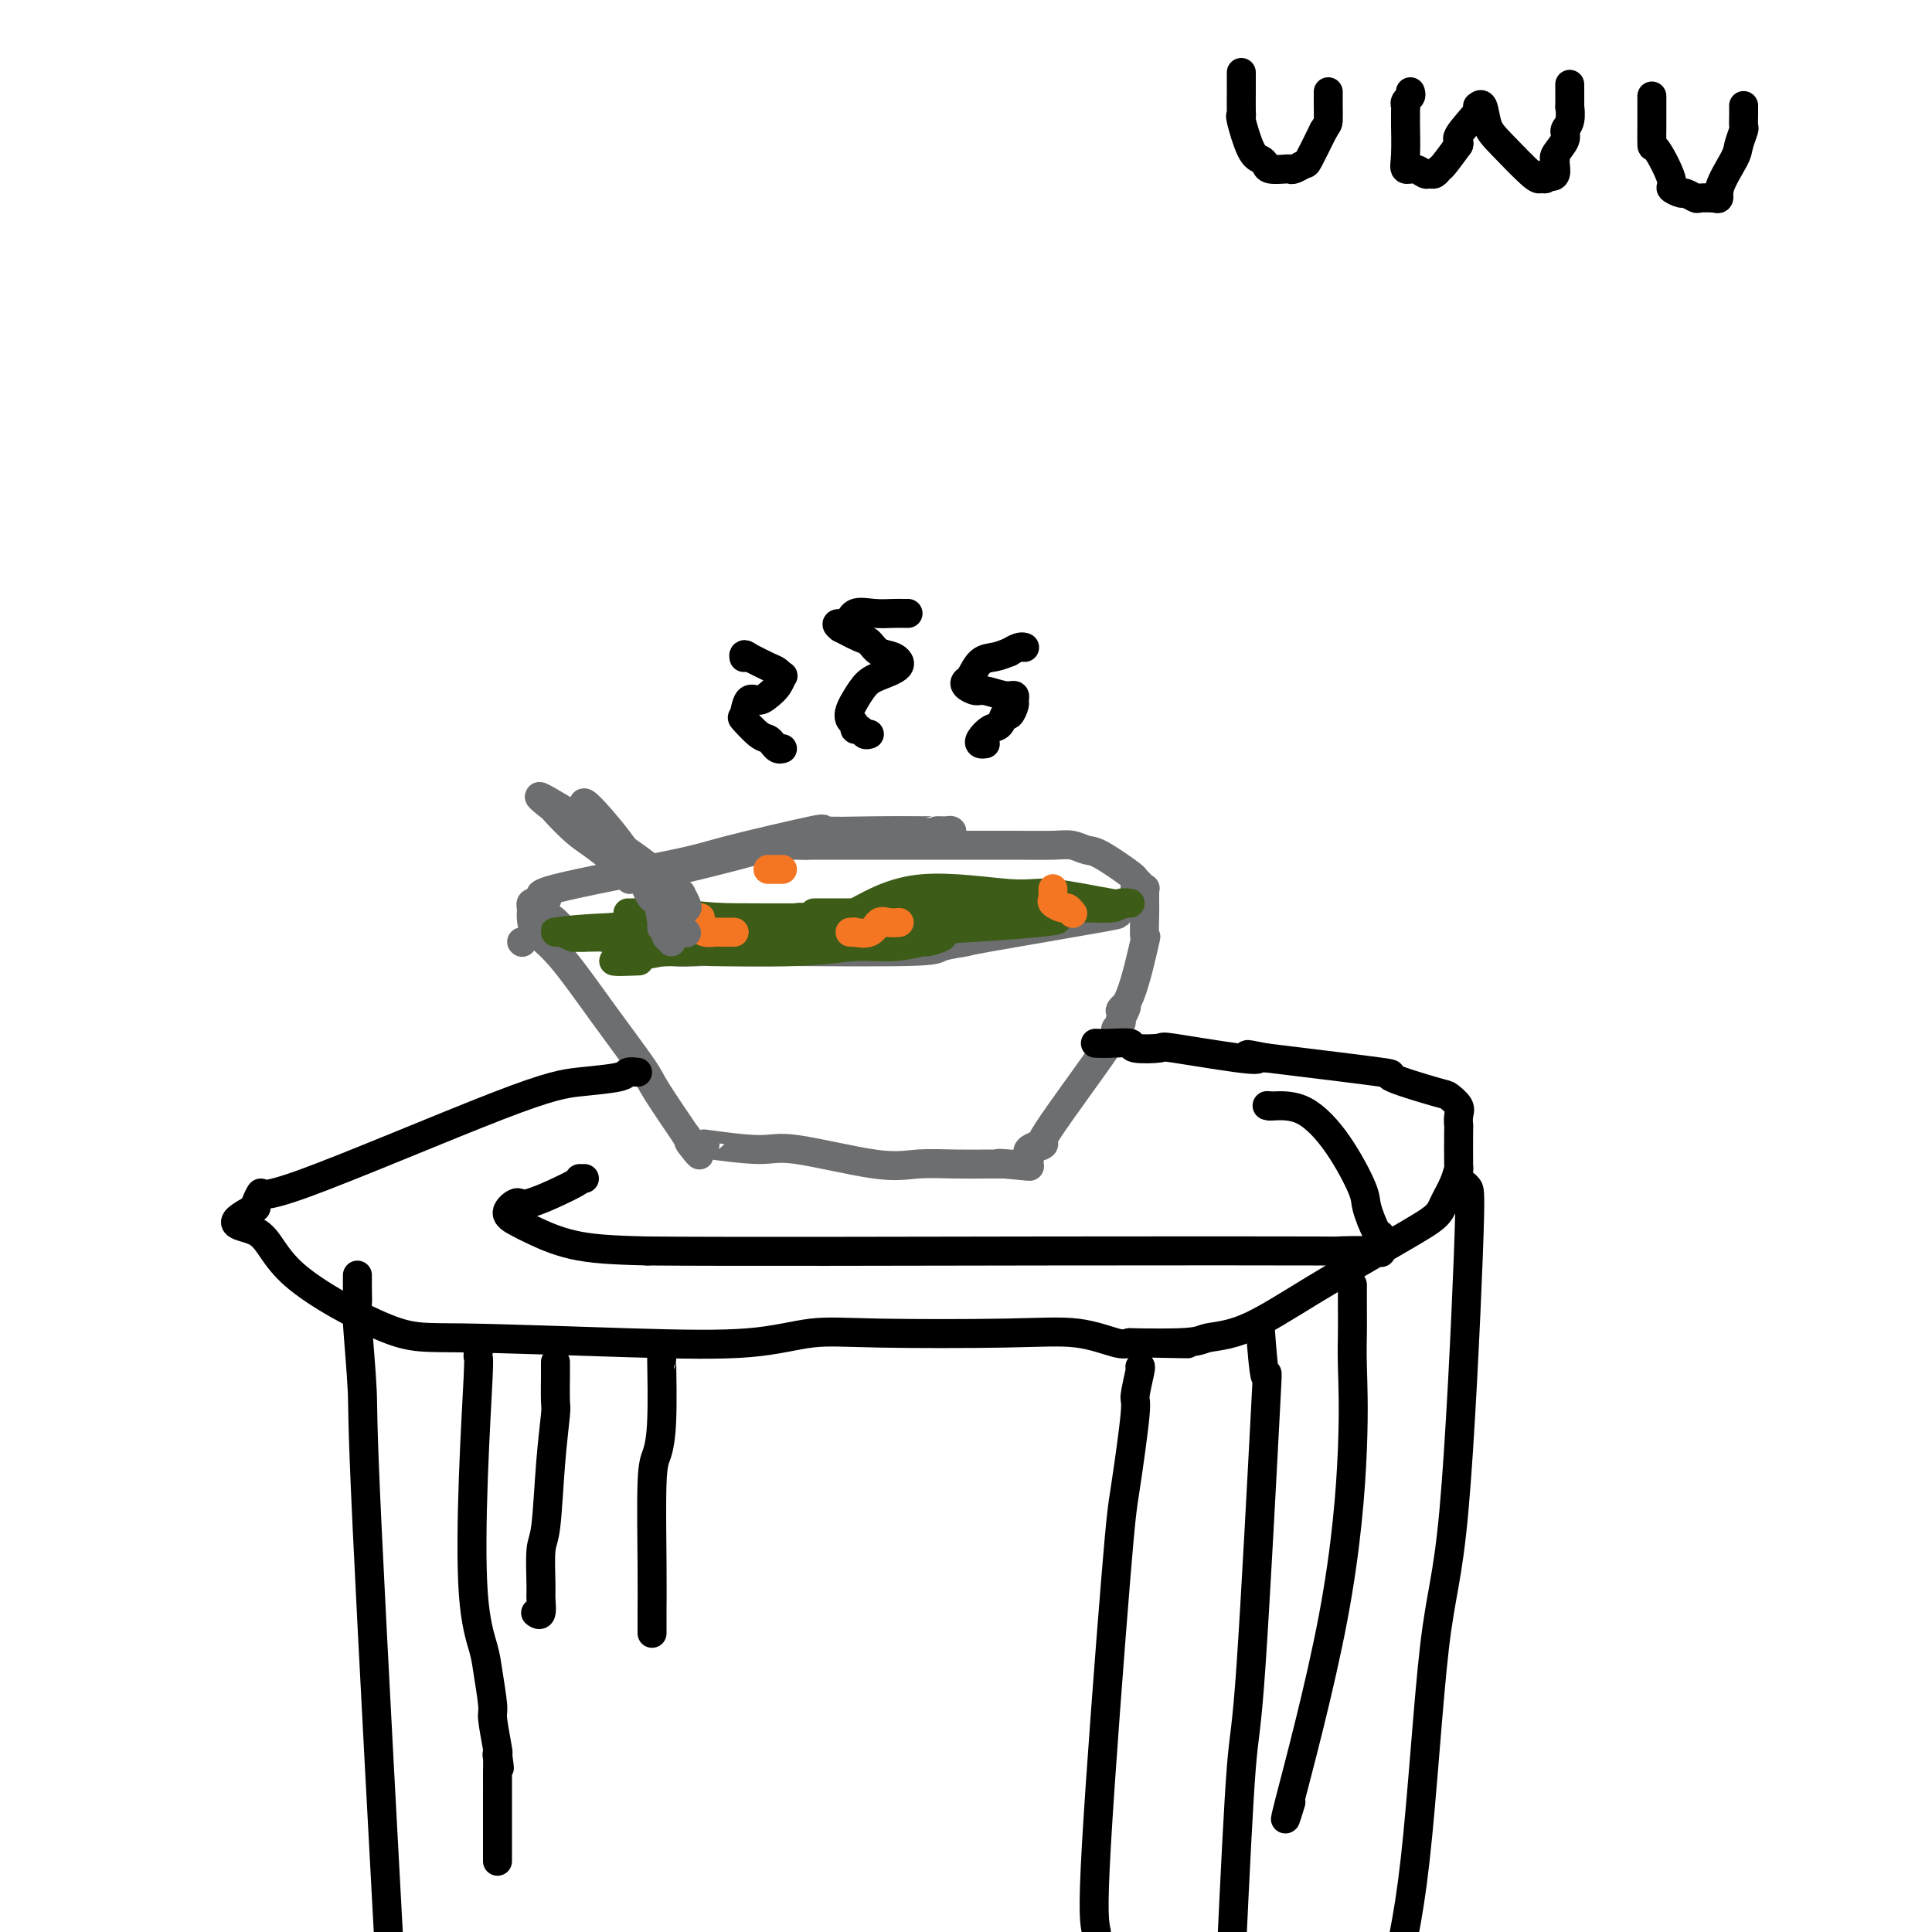 <svg viewBox='0 0 400 400' version='1.1' xmlns='http://www.w3.org/2000/svg' xmlns:xlink='http://www.w3.org/1999/xlink'><g fill='none' stroke='#6D6E70' stroke-width='6' stroke-linecap='round' stroke-linejoin='round'><path d='M197,173c0.094,-0.423 0.188,-0.845 0,-1c-0.188,-0.155 -0.660,-0.042 -1,0c-0.340,0.042 -0.550,0.012 -1,0c-0.450,-0.012 -1.142,-0.007 -1,0c0.142,0.007 1.118,0.015 -1,0c-2.118,-0.015 -7.330,-0.054 -12,0c-4.670,0.054 -8.797,0.199 -10,0c-1.203,-0.199 0.516,-0.744 -3,0c-3.516,0.744 -12.269,2.777 -17,4c-4.731,1.223 -5.439,1.637 -12,3c-6.561,1.363 -18.973,3.675 -24,5c-5.027,1.325 -2.668,1.661 -2,2c0.668,0.339 -0.354,0.679 -1,1c-0.646,0.321 -0.915,0.622 -1,1c-0.085,0.378 0.016,0.833 0,1c-0.016,0.167 -0.147,0.048 0,0c0.147,-0.048 0.574,-0.024 1,0'/><path d='M112,189c-0.194,0.812 0.822,0.340 2,1c1.178,0.660 2.520,2.450 3,3c0.480,0.550 0.100,-0.140 2,0c1.900,0.140 6.080,1.109 10,2c3.920,0.891 7.580,1.704 10,2c2.420,0.296 3.599,0.077 7,0c3.401,-0.077 9.022,-0.010 11,0c1.978,0.010 0.312,-0.036 6,0c5.688,0.036 18.729,0.153 25,0c6.271,-0.153 5.771,-0.575 7,-1c1.229,-0.425 4.186,-0.852 5,-1c0.814,-0.148 -0.514,-0.018 5,-1c5.514,-0.982 17.870,-3.076 23,-4c5.130,-0.924 3.035,-0.679 3,-1c-0.035,-0.321 1.991,-1.210 3,-2c1.009,-0.790 1.003,-1.482 1,-2c-0.003,-0.518 -0.001,-0.862 0,-1c0.001,-0.138 0.000,-0.069 0,0'/><path d='M235,184c1.056,-1.382 0.197,-1.838 0,-2c-0.197,-0.162 0.268,-0.029 -1,-1c-1.268,-0.971 -4.267,-3.045 -6,-4c-1.733,-0.955 -2.198,-0.792 -3,-1c-0.802,-0.208 -1.941,-0.788 -3,-1c-1.059,-0.212 -2.037,-0.057 -4,0c-1.963,0.057 -4.911,0.015 -7,0c-2.089,-0.015 -3.321,-0.004 -4,0c-0.679,0.004 -0.806,0.001 -3,0c-2.194,-0.001 -6.454,-0.000 -7,0c-0.546,0.000 2.622,0.000 -3,0c-5.622,-0.000 -20.035,-0.000 -26,0c-5.965,0.000 -3.483,0.000 -1,0'/><path d='M167,175c-9.102,-0.271 -4.357,-0.949 -7,0c-2.643,0.949 -12.673,3.525 -19,5c-6.327,1.475 -8.951,1.850 -10,2c-1.049,0.150 -0.525,0.075 0,0'/><path d='M108,195c0.000,0.000 0.100,0.100 0.1,0.1'/><path d='M111,187c-0.422,-0.086 -0.845,-0.172 -1,0c-0.155,0.172 -0.044,0.602 0,1c0.044,0.398 0.020,0.765 0,1c-0.020,0.235 -0.037,0.339 0,1c0.037,0.661 0.127,1.878 1,3c0.873,1.122 2.529,2.148 5,5c2.471,2.852 5.756,7.529 9,12c3.244,4.471 6.447,8.734 8,11c1.553,2.266 1.457,2.533 3,5c1.543,2.467 4.727,7.133 6,9c1.273,1.867 0.637,0.933 0,0'/><path d='M142,235c5.000,6.952 2.000,3.331 1,2c-1.000,-1.331 -0.001,-0.374 1,0c1.001,0.374 2.002,0.164 2,0c-0.002,-0.164 -1.007,-0.282 1,0c2.007,0.282 7.027,0.965 10,1c2.973,0.035 3.898,-0.579 8,0c4.102,0.579 11.381,2.351 16,3c4.619,0.649 6.578,0.174 9,0c2.422,-0.174 5.306,-0.047 8,0c2.694,0.047 5.196,0.012 6,0c0.804,-0.012 -0.091,-0.003 0,0c0.091,0.003 1.169,0.001 2,0c0.831,-0.001 1.416,-0.000 2,0'/><path d='M208,241c10.173,0.932 2.607,0.261 0,0c-2.607,-0.261 -0.255,-0.111 1,0c1.255,0.111 1.414,0.184 2,0c0.586,-0.184 1.599,-0.625 2,-1c0.401,-0.375 0.191,-0.684 0,-1c-0.191,-0.316 -0.361,-0.639 0,-1c0.361,-0.361 1.255,-0.761 2,-1c0.745,-0.239 1.342,-0.316 1,0c-0.342,0.316 -1.622,1.024 1,-3c2.622,-4.024 9.146,-12.780 12,-17c2.854,-4.220 2.038,-3.905 2,-4c-0.038,-0.095 0.704,-0.598 1,-1c0.296,-0.402 0.148,-0.701 0,-1'/><path d='M232,211c2.557,-4.473 0.451,-2.656 0,-2c-0.451,0.656 0.755,0.149 2,-3c1.245,-3.149 2.530,-8.941 3,-11c0.470,-2.059 0.126,-0.384 0,-1c-0.126,-0.616 -0.033,-3.524 0,-5c0.033,-1.476 0.005,-1.519 0,-2c-0.005,-0.481 0.013,-1.401 0,-2c-0.013,-0.599 -0.056,-0.879 0,-1c0.056,-0.121 0.211,-0.084 0,0c-0.211,0.084 -0.788,0.215 -1,0c-0.212,-0.215 -0.061,-0.776 0,-1c0.061,-0.224 0.030,-0.112 0,0'/></g>
<g fill='none' stroke='#3D5C18' stroke-width='6' stroke-linecap='round' stroke-linejoin='round'><path d='M130,189c0.216,0.004 0.431,0.009 1,0c0.569,-0.009 1.491,-0.031 2,0c0.509,0.031 0.606,0.113 0,0c-0.606,-0.113 -1.914,-0.423 4,0c5.914,0.423 19.049,1.577 25,2c5.951,0.423 4.718,0.113 5,0c0.282,-0.113 2.080,-0.030 3,0c0.920,0.030 0.963,0.008 1,0c0.037,-0.008 0.067,-0.002 -1,0c-1.067,0.002 -3.230,-0.000 -5,0c-1.770,0.000 -3.148,0.003 -4,0c-0.852,-0.003 -1.177,-0.011 -4,0c-2.823,0.011 -8.145,0.041 -11,0c-2.855,-0.041 -3.244,-0.155 -6,0c-2.756,0.155 -7.878,0.577 -13,1'/><path d='M127,192c-9.400,0.398 -11.399,0.892 -12,1c-0.601,0.108 0.195,-0.171 1,0c0.805,0.171 1.617,0.792 3,1c1.383,0.208 3.335,0.003 2,0c-1.335,-0.003 -5.958,0.195 3,0c8.958,-0.195 31.495,-0.785 40,-1c8.505,-0.215 2.977,-0.057 2,0c-0.977,0.057 2.599,0.012 4,0c1.401,-0.012 0.629,0.010 1,0c0.371,-0.010 1.884,-0.052 1,0c-0.884,0.052 -4.165,0.196 -9,0c-4.835,-0.196 -11.224,-0.733 -13,-1c-1.776,-0.267 1.060,-0.264 2,0c0.940,0.264 -0.017,0.790 4,1c4.017,0.210 13.009,0.105 22,0'/><path d='M178,193c17.949,-0.409 31.322,-1.430 37,-2c5.678,-0.570 3.659,-0.689 3,-1c-0.659,-0.311 0.040,-0.815 0,-1c-0.040,-0.185 -0.818,-0.049 -1,0c-0.182,0.049 0.232,0.013 0,0c-0.232,-0.013 -1.109,-0.004 -2,0c-0.891,0.004 -1.795,0.001 -2,0c-0.205,-0.001 0.288,-0.000 -1,0c-1.288,0.000 -4.359,0.000 -6,0c-1.641,-0.000 -1.852,-0.000 -3,0c-1.148,0.000 -3.232,0.000 -5,0c-1.768,-0.000 -3.219,-0.000 -3,0c0.219,0.000 2.110,0.000 4,0'/><path d='M199,189c2.870,0.065 8.046,0.228 12,0c3.954,-0.228 6.688,-0.846 10,-1c3.312,-0.154 7.202,0.157 9,0c1.798,-0.157 1.503,-0.782 2,-1c0.497,-0.218 1.786,-0.028 2,0c0.214,0.028 -0.647,-0.105 -1,0c-0.353,0.105 -0.200,0.448 -3,0c-2.800,-0.448 -8.555,-1.687 -12,-2c-3.445,-0.313 -4.581,0.300 -9,0c-4.419,-0.300 -12.120,-1.514 -18,-1c-5.880,0.514 -9.940,2.757 -14,5'/><path d='M177,189c-7.253,2.011 -18.387,4.539 -26,6c-7.613,1.461 -11.705,1.857 -13,2c-1.295,0.143 0.209,0.034 2,0c1.791,-0.034 3.870,0.006 4,0c0.130,-0.006 -1.687,-0.058 2,0c3.687,0.058 12.880,0.227 19,0c6.120,-0.227 9.168,-0.848 12,-1c2.832,-0.152 5.450,0.166 8,0c2.550,-0.166 5.033,-0.814 6,-1c0.967,-0.186 0.419,0.091 1,0c0.581,-0.091 2.290,-0.550 3,-1c0.710,-0.450 0.422,-0.890 -2,-1c-2.422,-0.110 -6.978,0.112 -11,0c-4.022,-0.112 -7.511,-0.556 -11,-1'/><path d='M171,192c-4.743,-0.475 -4.601,-0.663 -5,-1c-0.399,-0.337 -1.339,-0.822 -1,-1c0.339,-0.178 1.957,-0.048 3,0c1.043,0.048 1.512,0.014 2,0c0.488,-0.014 0.995,-0.007 5,0c4.005,0.007 11.509,0.016 16,0c4.491,-0.016 5.971,-0.057 7,0c1.029,0.057 1.607,0.211 2,0c0.393,-0.211 0.600,-0.789 0,-1c-0.600,-0.211 -2.006,-0.057 -9,0c-6.994,0.057 -19.575,0.015 -22,0c-2.425,-0.015 5.307,-0.004 10,0c4.693,0.004 6.346,0.002 8,0'/><path d='M187,189c3.157,0.226 2.050,0.793 2,1c-0.050,0.207 0.958,0.056 1,0c0.042,-0.056 -0.883,-0.016 -3,0c-2.117,0.016 -5.426,0.008 -6,0c-0.574,-0.008 1.586,-0.016 -4,0c-5.586,0.016 -18.920,0.057 -25,0c-6.080,-0.057 -4.908,-0.211 -4,0c0.908,0.211 1.551,0.789 3,1c1.449,0.211 3.703,0.057 6,0c2.297,-0.057 4.637,-0.018 7,0c2.363,0.018 4.748,0.013 9,0c4.252,-0.013 10.372,-0.035 13,0c2.628,0.035 1.765,0.128 3,0c1.235,-0.128 4.568,-0.478 1,0c-3.568,0.478 -14.038,1.782 -19,2c-4.962,0.218 -4.418,-0.652 -10,0c-5.582,0.652 -17.291,2.826 -29,5'/><path d='M132,198c-9.089,1.311 -3.311,1.089 -1,1c2.311,-0.089 1.156,-0.044 0,0'/></g>
<g fill='none' stroke='#F47623' stroke-width='6' stroke-linecap='round' stroke-linejoin='round'><path d='M145,190c0.015,0.340 0.030,0.679 0,1c-0.030,0.321 -0.107,0.622 0,1c0.107,0.378 0.396,0.833 1,1c0.604,0.167 1.521,0.045 2,0c0.479,-0.045 0.520,-0.012 1,0c0.480,0.012 1.398,0.003 2,0c0.602,-0.003 0.886,-0.001 1,0c0.114,0.001 0.057,0.000 0,0'/><path d='M176,193c0.501,0.016 1.001,0.033 1,0c-0.001,-0.033 -0.504,-0.114 0,0c0.504,0.114 2.016,0.423 3,0c0.984,-0.423 1.439,-1.577 2,-2c0.561,-0.423 1.228,-0.114 2,0c0.772,0.114 1.649,0.033 2,0c0.351,-0.033 0.175,-0.016 0,0'/><path d='M218,184c-0.015,0.331 -0.029,0.662 0,1c0.029,0.338 0.103,0.683 0,1c-0.103,0.317 -0.381,0.607 0,1c0.381,0.393 1.422,0.889 2,1c0.578,0.111 0.694,-0.162 1,0c0.306,0.162 0.802,0.761 1,1c0.198,0.239 0.099,0.120 0,0'/><path d='M159,180c0.445,0.000 0.890,0.000 1,0c0.110,0.000 -0.115,0.000 0,0c0.115,0.000 0.569,0.000 1,0c0.431,0.000 0.837,0.000 1,0c0.163,0.000 0.081,0.000 0,0'/></g>
<g fill='none' stroke='#6D6E70' stroke-width='6' stroke-linecap='round' stroke-linejoin='round'><path d='M139,195c0.122,-0.444 0.244,-0.888 0,-1c-0.244,-0.112 -0.853,0.108 -1,0c-0.147,-0.108 0.169,-0.544 0,-1c-0.169,-0.456 -0.823,-0.934 -1,-1c-0.177,-0.066 0.122,0.279 0,-1c-0.122,-1.279 -0.664,-4.181 -1,-5c-0.336,-0.819 -0.467,0.444 -1,0c-0.533,-0.444 -1.469,-2.596 -2,-4c-0.531,-1.404 -0.657,-2.061 -1,-2c-0.343,0.061 -0.901,0.838 -2,0c-1.099,-0.838 -2.737,-3.293 -4,-5c-1.263,-1.707 -2.150,-2.666 -3,-4c-0.850,-1.334 -1.661,-3.043 -2,-4c-0.339,-0.957 -0.204,-1.164 1,0c1.204,1.164 3.478,3.698 6,7c2.522,3.302 5.292,7.372 7,10c1.708,2.628 2.354,3.814 3,5'/><path d='M138,189c3.251,4.023 2.878,3.081 3,3c0.122,-0.081 0.740,0.700 1,1c0.260,0.300 0.163,0.119 0,0c-0.163,-0.119 -0.391,-0.177 -1,-1c-0.609,-0.823 -1.599,-2.412 -2,-3c-0.401,-0.588 -0.215,-0.173 -1,-1c-0.785,-0.827 -2.542,-2.894 -5,-6c-2.458,-3.106 -5.618,-7.251 -7,-9c-1.382,-1.749 -0.987,-1.103 -1,-1c-0.013,0.103 -0.433,-0.337 1,1c1.433,1.337 4.718,4.452 6,6c1.282,1.548 0.560,1.528 1,2c0.440,0.472 2.042,1.435 4,3c1.958,1.565 4.274,3.733 5,4c0.726,0.267 -0.137,-1.366 -1,-3'/><path d='M141,185c-1.371,-1.484 -4.300,-3.693 -6,-5c-1.700,-1.307 -2.172,-1.713 -4,-3c-1.828,-1.287 -5.013,-3.456 -9,-6c-3.987,-2.544 -8.775,-5.463 -10,-6c-1.225,-0.537 1.112,1.307 2,2c0.888,0.693 0.325,0.236 1,1c0.675,0.764 2.588,2.748 4,4c1.412,1.252 2.324,1.772 4,3c1.676,1.228 4.118,3.162 5,4c0.882,0.838 0.205,0.578 0,0c-0.205,-0.578 0.061,-1.475 0,-2c-0.061,-0.525 -0.449,-0.677 -1,-1c-0.551,-0.323 -1.264,-0.818 -2,-1c-0.736,-0.182 -1.496,-0.052 -1,0c0.496,0.052 2.248,0.026 4,0'/><path d='M128,175c0.844,0.444 0.956,1.556 1,2c0.044,0.444 0.022,0.222 0,0'/></g>
<g fill='none' stroke='#000000' stroke-width='6' stroke-linecap='round' stroke-linejoin='round'><path d='M162,155c-0.330,0.085 -0.660,0.169 -1,0c-0.340,-0.169 -0.690,-0.592 -1,-1c-0.310,-0.408 -0.578,-0.800 -1,-1c-0.422,-0.200 -0.997,-0.207 -2,-1c-1.003,-0.793 -2.435,-2.373 -3,-3c-0.565,-0.627 -0.264,-0.303 0,-1c0.264,-0.697 0.491,-2.415 1,-3c0.509,-0.585 1.300,-0.037 2,0c0.700,0.037 1.309,-0.438 2,-1c0.691,-0.562 1.463,-1.210 2,-2c0.537,-0.790 0.840,-1.720 1,-2c0.160,-0.280 0.177,0.090 0,0c-0.177,-0.090 -0.548,-0.640 -1,-1c-0.452,-0.360 -0.986,-0.532 -2,-1c-1.014,-0.468 -2.507,-1.234 -4,-2'/><path d='M155,136c-1.156,-0.933 -1.044,-0.267 -1,0c0.044,0.267 0.022,0.133 0,0'/><path d='M180,152c-0.342,0.120 -0.684,0.240 -1,0c-0.316,-0.240 -0.608,-0.840 -1,-1c-0.392,-0.160 -0.886,0.121 -1,0c-0.114,-0.121 0.150,-0.643 0,-1c-0.150,-0.357 -0.714,-0.550 -1,-1c-0.286,-0.450 -0.294,-1.156 0,-2c0.294,-0.844 0.889,-1.825 1,-2c0.111,-0.175 -0.262,0.458 0,0c0.262,-0.458 1.161,-2.005 2,-3c0.839,-0.995 1.620,-1.436 3,-2c1.380,-0.564 3.360,-1.249 4,-2c0.640,-0.751 -0.061,-1.566 -1,-2c-0.939,-0.434 -2.118,-0.488 -3,-1c-0.882,-0.512 -1.468,-1.484 -2,-2c-0.532,-0.516 -1.009,-0.576 -2,-1c-0.991,-0.424 -2.495,-1.212 -4,-2'/><path d='M174,130c-1.702,-1.343 0.044,-0.700 1,-1c0.956,-0.300 1.121,-1.545 2,-2c0.879,-0.455 2.470,-0.122 4,0c1.530,0.122 2.998,0.033 4,0c1.002,-0.033 1.539,-0.009 2,0c0.461,0.009 0.846,0.003 1,0c0.154,-0.003 0.077,-0.001 0,0'/><path d='M204,154c-0.376,0.056 -0.753,0.112 -1,0c-0.247,-0.112 -0.365,-0.392 0,-1c0.365,-0.608 1.212,-1.543 2,-2c0.788,-0.457 1.517,-0.437 2,-1c0.483,-0.563 0.719,-1.710 1,-2c0.281,-0.290 0.607,0.277 1,0c0.393,-0.277 0.852,-1.399 1,-2c0.148,-0.601 -0.015,-0.682 0,-1c0.015,-0.318 0.207,-0.873 0,-1c-0.207,-0.127 -0.812,0.173 -2,0c-1.188,-0.173 -2.957,-0.818 -4,-1c-1.043,-0.182 -1.360,0.098 -2,0c-0.640,-0.098 -1.602,-0.576 -2,-1c-0.398,-0.424 -0.231,-0.796 0,-1c0.231,-0.204 0.526,-0.240 1,-1c0.474,-0.760 1.128,-2.243 2,-3c0.872,-0.757 1.964,-0.788 3,-1c1.036,-0.212 2.018,-0.606 3,-1'/><path d='M209,135c2.067,-1.311 2.733,-1.089 3,-1c0.267,0.089 0.133,0.044 0,0'/><path d='M132,222c-0.805,-0.090 -1.611,-0.179 -2,0c-0.389,0.179 -0.362,0.627 -2,1c-1.638,0.373 -4.940,0.671 -8,1c-3.060,0.329 -5.878,0.690 -17,5c-11.122,4.310 -30.548,12.568 -40,16c-9.452,3.432 -8.929,2.040 -9,2c-0.071,-0.040 -0.734,1.274 -1,2c-0.266,0.726 -0.133,0.863 0,1'/><path d='M53,250c-7.949,4.006 -2.820,3.522 0,5c2.820,1.478 3.331,4.920 8,9c4.669,4.080 13.498,8.799 19,11c5.502,2.201 7.679,1.886 16,2c8.321,0.114 22.787,0.658 34,1c11.213,0.342 19.175,0.482 25,0c5.825,-0.482 9.514,-1.586 13,-2c3.486,-0.414 6.768,-0.139 14,0c7.232,0.139 18.413,0.140 26,0c7.587,-0.140 11.581,-0.422 15,0c3.419,0.422 6.263,1.549 8,2c1.737,0.451 2.369,0.225 3,0'/><path d='M234,278c23.579,0.450 5.525,0.075 1,0c-4.525,-0.075 4.479,0.150 9,0c4.521,-0.150 4.560,-0.676 6,-1c1.440,-0.324 4.283,-0.445 8,-2c3.717,-1.555 8.309,-4.544 14,-8c5.691,-3.456 12.481,-7.379 17,-10c4.519,-2.621 6.766,-3.939 8,-5c1.234,-1.061 1.455,-1.865 2,-3c0.545,-1.135 1.414,-2.600 2,-4c0.586,-1.400 0.889,-2.735 1,-3c0.111,-0.265 0.032,0.540 0,-1c-0.032,-1.540 -0.016,-5.425 0,-7c0.016,-1.575 0.031,-0.840 0,-1c-0.031,-0.160 -0.108,-1.217 0,-2c0.108,-0.783 0.400,-1.294 0,-2c-0.400,-0.706 -1.494,-1.609 -2,-2c-0.506,-0.391 -0.424,-0.270 -3,-1c-2.576,-0.730 -7.809,-2.312 -9,-3c-1.191,-0.688 1.660,-0.482 -2,-1c-3.660,-0.518 -13.830,-1.759 -24,-3'/><path d='M262,219c-6.293,-1.270 -3.025,-0.444 -2,0c1.025,0.444 -0.191,0.508 -4,0c-3.809,-0.508 -10.210,-1.586 -13,-2c-2.790,-0.414 -1.970,-0.163 -3,0c-1.030,0.163 -3.908,0.240 -5,0c-1.092,-0.240 -0.396,-0.796 -1,-1c-0.604,-0.204 -2.509,-0.055 -4,0c-1.491,0.055 -2.569,0.016 -3,0c-0.431,-0.016 -0.216,-0.008 0,0'/><path d='M121,244c-0.563,0.012 -1.127,0.023 -1,0c0.127,-0.023 0.943,-0.081 -1,1c-1.943,1.081 -6.645,3.299 -9,4c-2.355,0.701 -2.363,-0.117 -3,0c-0.637,0.117 -1.903,1.170 -2,2c-0.097,0.830 0.974,1.439 2,2c1.026,0.561 2.007,1.074 4,2c1.993,0.926 4.998,2.265 9,3c4.002,0.735 9.001,0.868 14,1'/><path d='M134,259c17.680,0.156 54.881,0.045 83,0c28.119,-0.045 47.157,-0.024 55,0c7.843,0.024 4.492,0.049 5,0c0.508,-0.049 4.875,-0.174 7,0c2.125,0.174 2.009,0.645 2,0c-0.009,-0.645 0.089,-2.406 0,-3c-0.089,-0.594 -0.367,-0.019 -1,-1c-0.633,-0.981 -1.623,-3.517 -2,-5c-0.377,-1.483 -0.142,-1.913 -1,-4c-0.858,-2.087 -2.808,-5.831 -5,-9c-2.192,-3.169 -4.626,-5.763 -7,-7c-2.374,-1.237 -4.687,-1.119 -7,-1'/><path d='M263,229c-1.167,-0.167 -0.583,-0.083 0,0'/><path d='M74,264c-0.009,0.947 -0.017,1.894 0,3c0.017,1.106 0.060,2.371 0,3c-0.060,0.629 -0.222,0.622 0,4c0.222,3.378 0.829,10.140 1,14c0.171,3.860 -0.094,4.817 1,28c1.094,23.183 3.547,68.591 6,114'/><path d='M99,280c-0.026,0.434 -0.053,0.868 0,1c0.053,0.132 0.185,-0.037 0,4c-0.185,4.037 -0.687,12.280 -1,21c-0.313,8.720 -0.439,17.918 0,24c0.439,6.082 1.442,9.049 2,11c0.558,1.951 0.672,2.888 1,5c0.328,2.112 0.872,5.401 1,7c0.128,1.599 -0.158,1.507 0,3c0.158,1.493 0.759,4.569 1,6c0.241,1.431 0.120,1.215 0,1'/><path d='M103,363c0.774,5.366 0.207,2.281 0,1c-0.207,-1.281 -0.056,-0.758 0,0c0.056,0.758 0.015,1.751 0,3c-0.015,1.249 -0.004,2.755 0,3c0.004,0.245 0.001,-0.769 0,2c-0.001,2.769 -0.000,9.322 0,12c0.000,2.678 0.000,1.479 0,1c-0.000,-0.479 -0.000,-0.240 0,0'/><path d='M236,283c0.127,-0.132 0.255,-0.265 0,1c-0.255,1.265 -0.892,3.926 -1,5c-0.108,1.074 0.314,0.561 0,4c-0.314,3.439 -1.362,10.829 -2,15c-0.638,4.171 -0.864,5.123 -2,19c-1.136,13.877 -3.182,40.679 -4,55c-0.818,14.321 -0.409,16.160 0,18'/><path d='M261,275c-0.092,-0.785 -0.185,-1.571 0,1c0.185,2.571 0.646,8.498 1,9c0.354,0.502 0.600,-4.422 0,7c-0.600,11.422 -2.046,39.191 -3,53c-0.954,13.809 -1.415,13.660 -2,21c-0.585,7.340 -1.292,22.170 -2,37'/><path d='M303,245c0.358,0.300 0.715,0.601 1,1c0.285,0.399 0.496,0.897 0,14c-0.496,13.103 -1.700,38.811 -3,53c-1.300,14.189 -2.696,16.859 -4,28c-1.304,11.141 -2.515,30.755 -4,44c-1.485,13.245 -3.242,20.123 -5,27'/><path d='M280,266c0.001,0.623 0.002,1.246 0,2c-0.002,0.754 -0.007,1.640 0,3c0.007,1.360 0.024,3.194 0,5c-0.024,1.806 -0.090,3.582 0,7c0.090,3.418 0.336,8.477 0,17c-0.336,8.523 -1.255,20.511 -4,35c-2.745,14.489 -7.316,31.478 -9,38c-1.684,6.522 -0.481,2.578 0,1c0.481,-1.578 0.241,-0.789 0,0'/><path d='M137,279c-0.002,0.792 -0.003,1.584 0,2c0.003,0.416 0.011,0.455 0,0c-0.011,-0.455 -0.041,-1.405 0,1c0.041,2.405 0.155,8.165 0,12c-0.155,3.835 -0.577,5.744 -1,7c-0.423,1.256 -0.845,1.859 -1,6c-0.155,4.141 -0.041,11.821 0,17c0.041,5.179 0.011,7.857 0,9c-0.011,1.143 -0.003,0.750 0,1c0.003,0.250 0.001,1.144 0,2c-0.001,0.856 -0.000,1.673 0,2c0.000,0.327 0.000,0.163 0,0'/><path d='M115,282c0.000,0.694 0.001,1.388 0,2c-0.001,0.612 -0.003,1.142 0,1c0.003,-0.142 0.012,-0.956 0,0c-0.012,0.956 -0.046,3.683 0,5c0.046,1.317 0.170,1.225 0,3c-0.170,1.775 -0.634,5.419 -1,10c-0.366,4.581 -0.633,10.100 -1,13c-0.367,2.900 -0.834,3.180 -1,5c-0.166,1.820 -0.031,5.181 0,7c0.031,1.819 -0.043,2.096 0,3c0.043,0.904 0.204,2.436 0,3c-0.204,0.564 -0.773,0.161 -1,0c-0.227,-0.161 -0.114,-0.081 0,0'/><path d='M257,15c-0.000,0.301 -0.000,0.602 0,1c0.000,0.398 0.000,0.892 0,1c-0.000,0.108 -0.002,-0.169 0,0c0.002,0.169 0.006,0.784 0,2c-0.006,1.216 -0.023,3.033 0,4c0.023,0.967 0.087,1.085 0,1c-0.087,-0.085 -0.324,-0.373 0,1c0.324,1.373 1.207,4.406 2,6c0.793,1.594 1.494,1.747 2,2c0.506,0.253 0.817,0.605 1,1c0.183,0.395 0.238,0.834 1,1c0.762,0.166 2.230,0.059 3,0c0.770,-0.059 0.842,-0.071 1,0c0.158,0.071 0.403,0.225 1,0c0.597,-0.225 1.545,-0.830 2,-1c0.455,-0.170 0.416,0.094 1,-1c0.584,-1.094 1.792,-3.547 3,-6'/><path d='M274,27c0.845,-1.382 0.959,-1.337 1,-2c0.041,-0.663 0.011,-2.033 0,-3c-0.011,-0.967 -0.003,-1.529 0,-2c0.003,-0.471 0.001,-0.849 0,-1c-0.001,-0.151 -0.000,-0.076 0,0'/><path d='M292,19c0.113,0.336 0.227,0.672 0,1c-0.227,0.328 -0.793,0.647 -1,1c-0.207,0.353 -0.055,0.741 0,1c0.055,0.259 0.013,0.389 0,1c-0.013,0.611 0.002,1.704 0,2c-0.002,0.296 -0.022,-0.204 0,1c0.022,1.204 0.086,4.112 0,6c-0.086,1.888 -0.321,2.756 0,3c0.321,0.244 1.200,-0.134 2,0c0.800,0.134 1.522,0.781 2,1c0.478,0.219 0.711,0.009 1,0c0.289,-0.009 0.634,0.183 1,0c0.366,-0.183 0.752,-0.742 1,-1c0.248,-0.258 0.356,-0.217 1,-1c0.644,-0.783 1.822,-2.392 3,-4'/><path d='M302,30c0.376,-0.939 -0.685,-0.787 0,-2c0.685,-1.213 3.115,-3.793 4,-5c0.885,-1.207 0.225,-1.043 0,-1c-0.225,0.043 -0.016,-0.036 0,0c0.016,0.036 -0.161,0.185 0,0c0.161,-0.185 0.659,-0.705 1,0c0.341,0.705 0.526,2.634 1,4c0.474,1.366 1.238,2.167 3,4c1.762,1.833 4.524,4.698 6,6c1.476,1.302 1.667,1.043 2,1c0.333,-0.043 0.810,0.131 1,0c0.190,-0.131 0.095,-0.565 0,-1'/><path d='M320,36c2.610,1.614 2.134,-0.852 2,-2c-0.134,-1.148 0.073,-0.977 0,-1c-0.073,-0.023 -0.426,-0.239 0,-1c0.426,-0.761 1.631,-2.067 2,-3c0.369,-0.933 -0.097,-1.494 0,-2c0.097,-0.506 0.758,-0.956 1,-2c0.242,-1.044 0.065,-2.682 0,-3c-0.065,-0.318 -0.017,0.684 0,0c0.017,-0.684 0.005,-3.052 0,-4c-0.005,-0.948 -0.002,-0.474 0,0'/><path d='M342,20c0.000,-0.108 0.000,-0.215 0,0c-0.000,0.215 -0.000,0.753 0,1c0.000,0.247 0.001,0.204 0,1c-0.001,0.796 -0.002,2.430 0,3c0.002,0.570 0.009,0.075 0,1c-0.009,0.925 -0.034,3.271 0,4c0.034,0.729 0.126,-0.160 1,1c0.874,1.160 2.528,4.367 3,6c0.472,1.633 -0.240,1.691 0,2c0.240,0.309 1.432,0.867 2,1c0.568,0.133 0.513,-0.160 1,0c0.487,0.160 1.516,0.774 2,1c0.484,0.226 0.424,0.065 1,0c0.576,-0.065 1.788,-0.032 3,0'/><path d='M355,41c1.449,0.494 0.570,-0.273 1,-2c0.430,-1.727 2.168,-4.416 3,-6c0.832,-1.584 0.759,-2.064 1,-3c0.241,-0.936 0.797,-2.328 1,-3c0.203,-0.672 0.054,-0.625 0,-1c-0.054,-0.375 -0.015,-1.173 0,-2c0.015,-0.827 0.004,-1.684 0,-2c-0.004,-0.316 -0.001,-0.090 0,0c0.001,0.090 0.001,0.045 0,0'/></g>
</svg>
